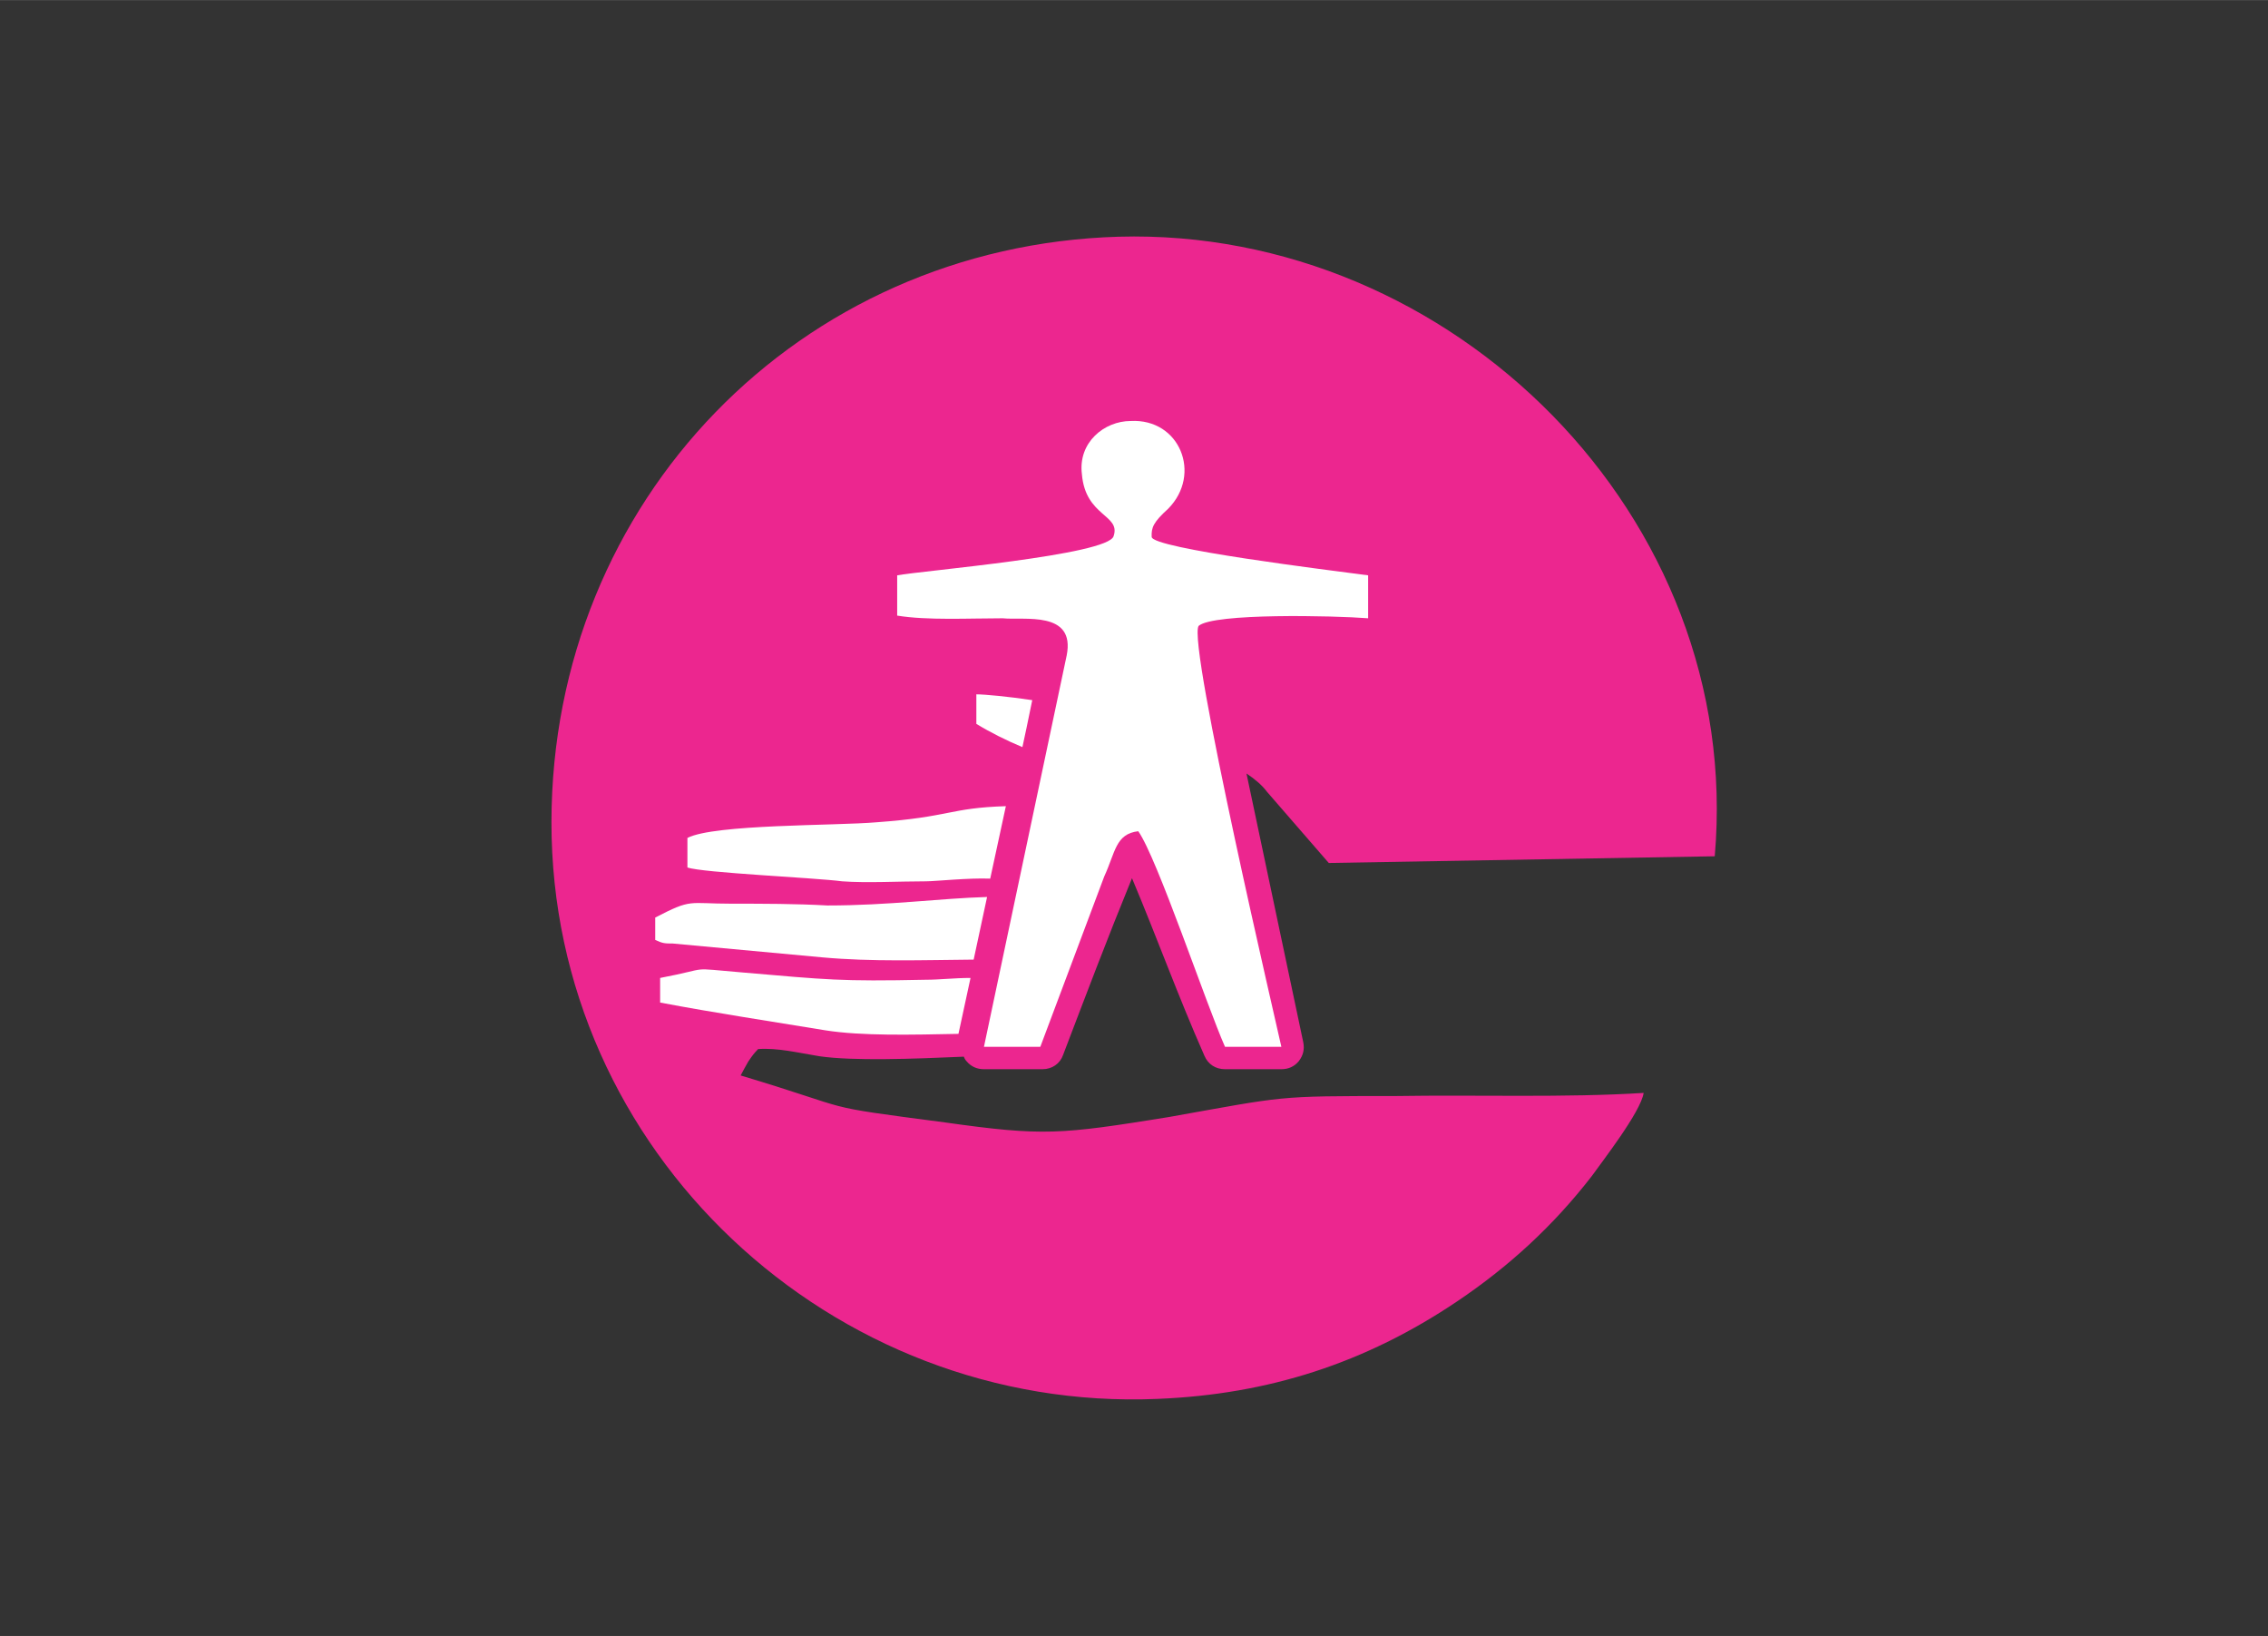 <?xml version="1.0" encoding="UTF-8"?>
<!DOCTYPE svg PUBLIC "-//W3C//DTD SVG 1.1//EN" "http://www.w3.org/Graphics/SVG/1.1/DTD/svg11.dtd">
<!-- Creator: CorelDRAW X8 -->
<svg xmlns="http://www.w3.org/2000/svg" xml:space="preserve" width="50.707mm" height="36.571mm" version="1.1" style="shape-rendering:geometricPrecision; text-rendering:geometricPrecision; image-rendering:optimizeQuality; fill-rule:evenodd; clip-rule:evenodd"
viewBox="0 0 5071 3657"
 xmlns:xlink="http://www.w3.org/1999/xlink">
 <rect x="0" y="0" width="5071" height="3657" fill="#333333" stroke="none"/>
 <defs>
  <style type="text/css">
   <![CDATA[
    .fil0 {fill:none}
    .fil1 {fill:#EC268F}
    .fil2 {fill:white}
   ]]>
  </style>
 </defs>
 <g id="Capa_x0020_1">
  <rect class="fil0" width="5071" height="3657"/>
  <path class="fil1" d="M2787 1729c18,12 34,25 46,41l138 159 863 -15c66,-760 -589,-1406 -1333,-1385 -714,21 -1267,590 -1268,1308 -1,738 628,1321 1355,1290 248,-10 465,-80 670,-218 116,-78 215,-169 301,-280 22,-31 110,-144 116,-186 -176,11 -369,4 -556,7 -269,0 -242,0 -506,47 -242,39 -280,43 -500,12 -297,-39 -187,-24 -457,-105 6,-12 11,-20 17,-31 11,-16 11,-16 22,-28 44,-3 88,8 137,16 75,11 211,6 323,1 1,3 3,7 6,10 10,12 23,18 39,18l131 0c21,0 39,-12 46,-32 53,-139 98,-258 154,-395 58,138 102,261 162,397 8,19 25,30 46,30l126 0c16,0 29,-6 39,-18 10,-13 13,-27 10,-42l-127 -601z"/>
  <path class="fil2" d="M2385 1465l-185 875 126 0 143 -381c25,-54 25,-95 76,-101 42,59 152,387 194,482l126 0c-6,-29 -211,-904 -185,-941 33,-29 303,-23 379,-17l0 -96c-82,-11 -484,-60 -484,-86 -1,-21 4,-33 37,-63 76,-77 26,-202 -84,-196 -59,0 -118,48 -109,119 8,95 87,90 71,138 -10,43 -433,78 -484,88l0 90c67,11 160,6 236,6 47,5 163,-18 143,83z"/>
  <path class="fil2" d="M2214 1964c-48,-2 -123,6 -144,6 -60,0 -132,4 -187,0 -60,-8 -313,-19 -346,-31l0 -66c60,-31 330,-27 423,-35 166,-12 162,-32 289,-36l-35 162z"/>
  <path class="fil2" d="M2177 2145c-114,1 -228,5 -338,-5l-335 -31c-17,0 -22,0 -39,-8l0 -50c83,-43 72,-31 171,-31 71,0 143,0 214,4 137,0 252,-16 357,-19l-30 140z"/>
  <path class="fil2" d="M2143 2311c-104,2 -217,5 -298,-8 -121,-20 -248,-39 -369,-62l0 -55c121,-23 55,-23 187,-12 187,16 215,20 407,16 32,0 63,-4 100,-4l-27 125z"/>
  <path class="fil2" d="M2286 1670c-36,-15 -72,-33 -103,-52l0 -66c18,0 72,5 125,13l-13 63 -9 42z"/>
 </g>
</svg>
